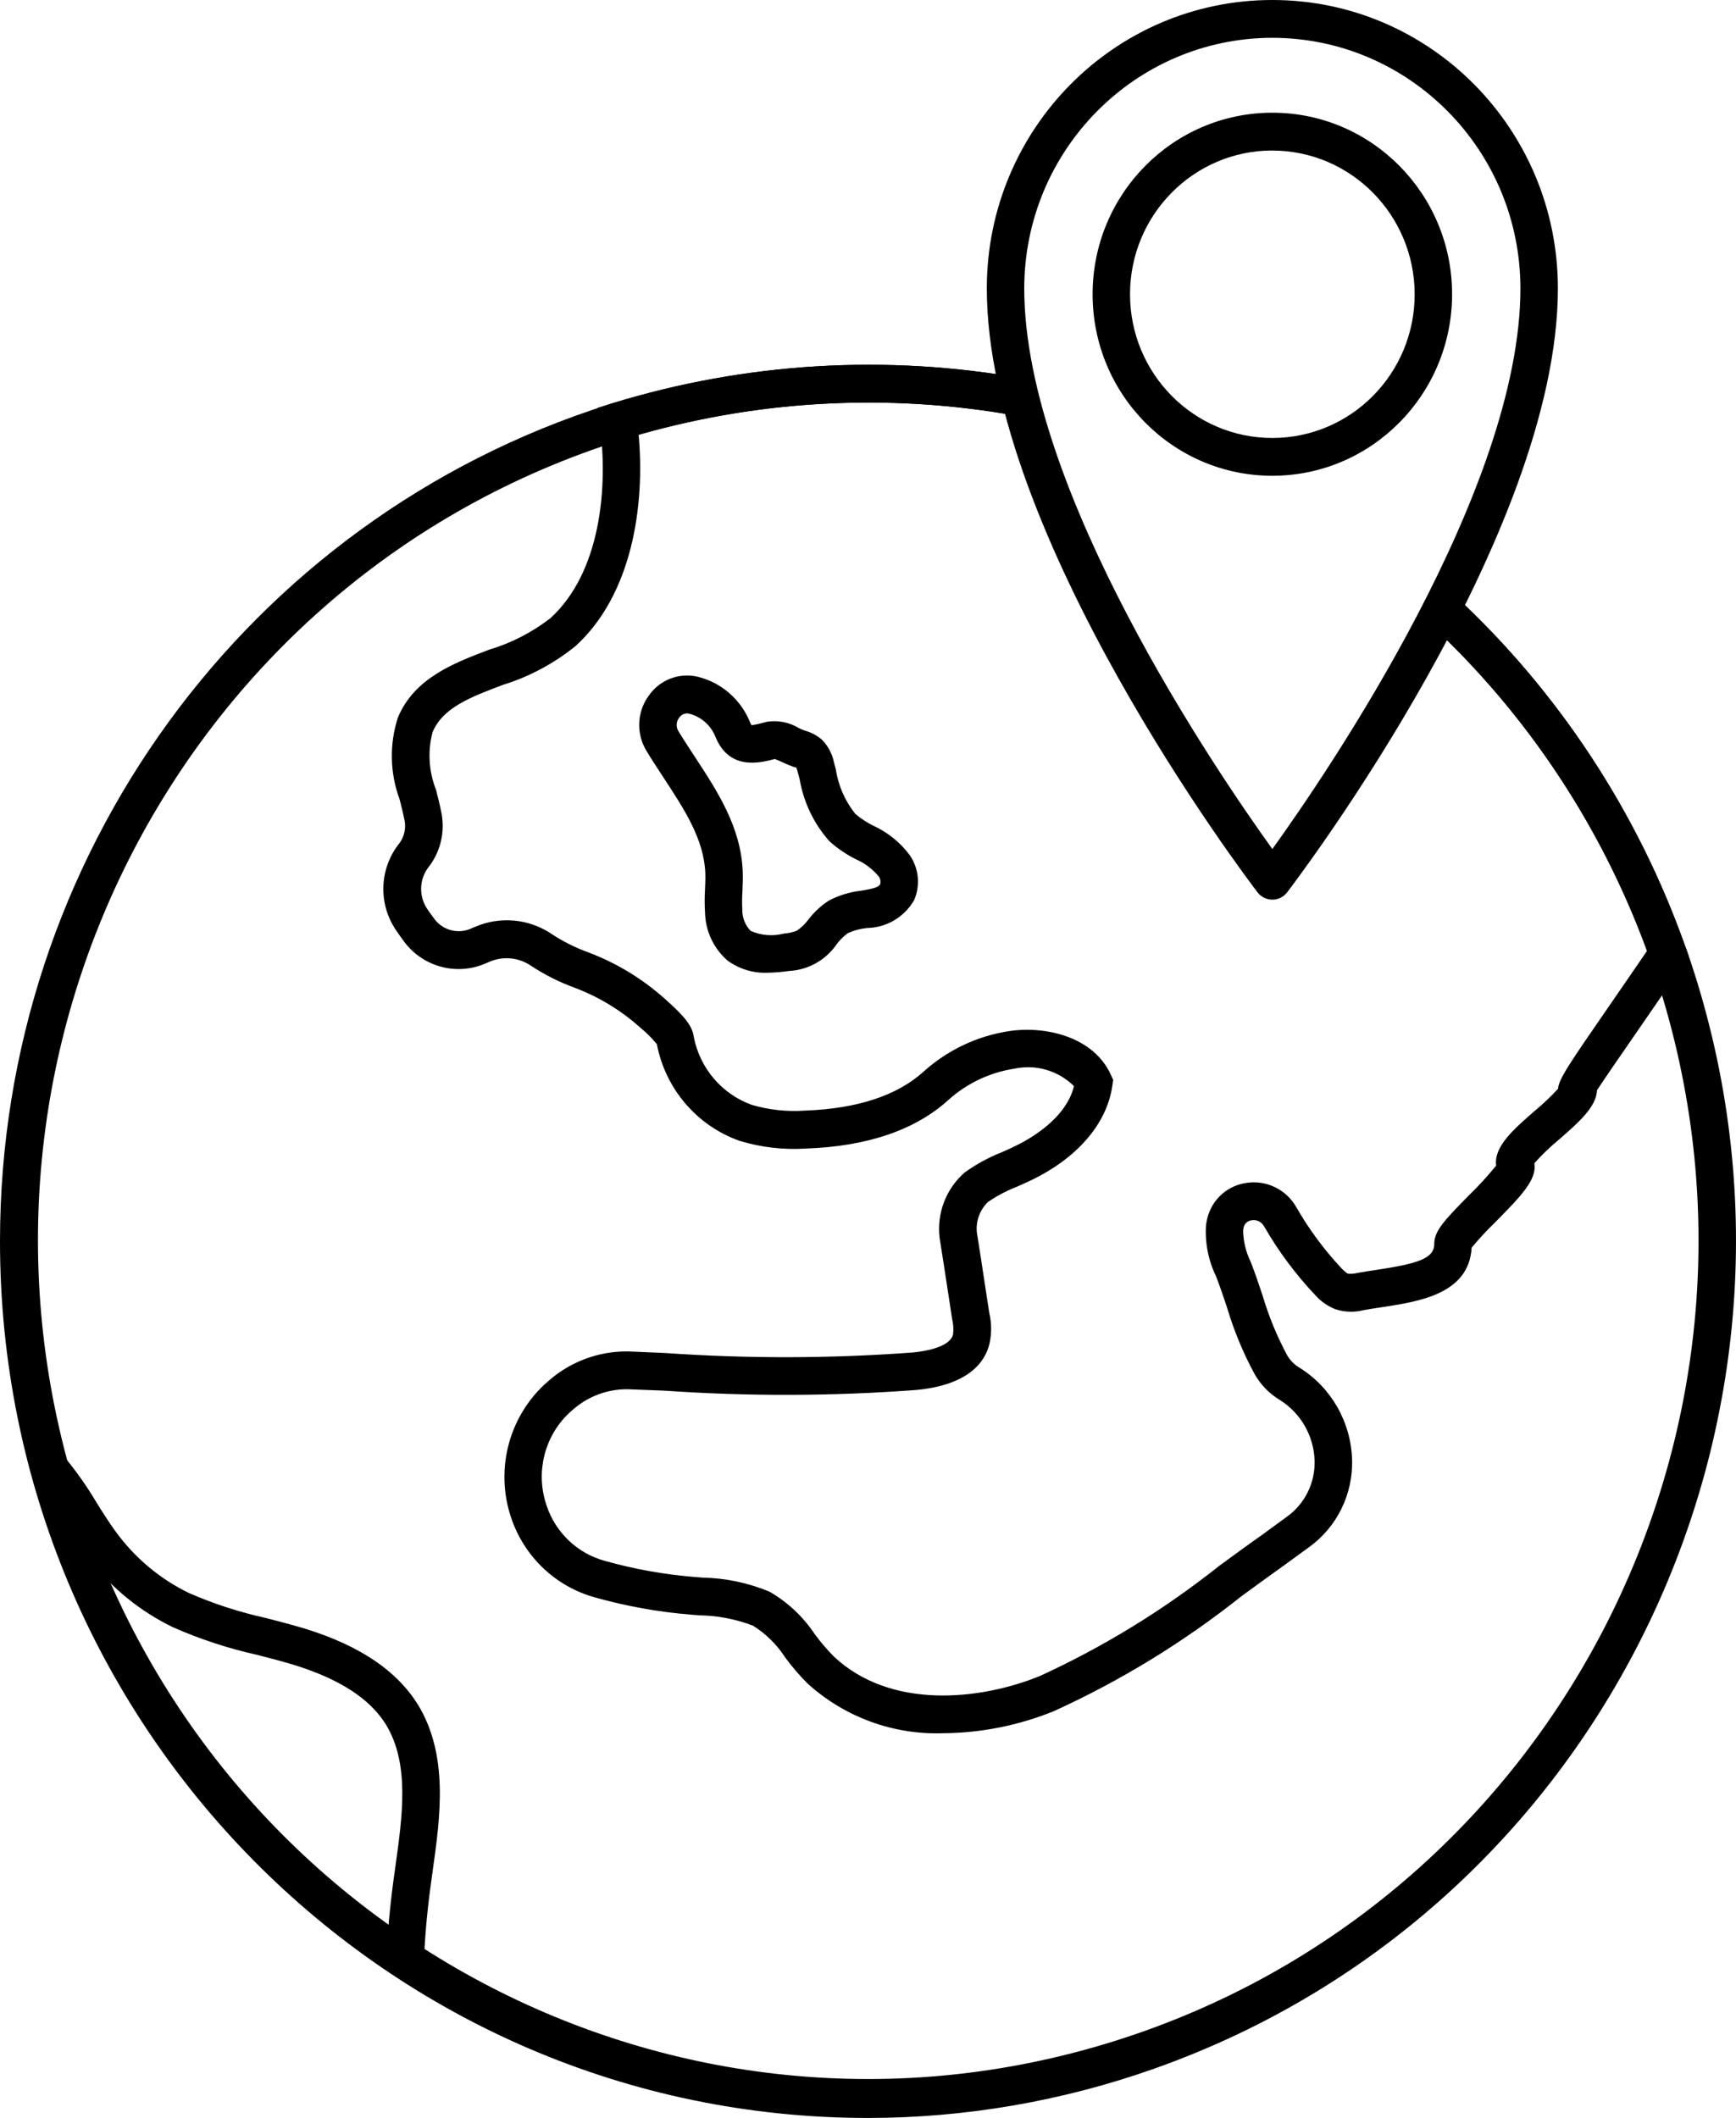 <svg xmlns="http://www.w3.org/2000/svg" width="50" height="61" viewBox="0 0 50 61" fill="none"><g clip-path="url(#clip0_121_1405)"><path d="M12.209 56.491L11.13 56.448C11.158 55.728 11.224 54.973 11.326 54.203L11.391 53.735C11.593 52.289 11.802 50.794 11.115 49.667C10.654 48.926 9.792 48.364 8.481 47.955C8.123 47.846 7.756 47.751 7.388 47.657C6.564 47.474 5.76 47.209 4.986 46.868C4.051 46.417 3.231 45.754 2.592 44.929C2.326 44.585 2.096 44.221 1.873 43.865C1.614 43.424 1.319 43.006 0.99 42.615L1.789 41.883C2.159 42.319 2.492 42.786 2.783 43.279C2.999 43.626 3.208 43.955 3.441 44.256C3.977 44.947 4.664 45.504 5.448 45.883C6.159 46.193 6.898 46.433 7.654 46.599C8.038 46.698 8.42 46.797 8.798 46.911C10.369 47.401 11.425 48.115 12.034 49.09C12.928 50.553 12.681 52.323 12.462 53.882L12.399 54.343C12.299 55.084 12.236 55.805 12.209 56.491Z" fill="black"></path><path d="M24.993 60.999C11.185 60.994 -0.005 49.684 1.94839e-06 35.738C0.004 24.708 7.097 14.957 17.518 11.655L17.521 11.652L17.649 11.611C21.481 10.437 25.533 10.194 29.475 10.903L29.285 11.975C25.556 11.304 21.724 11.522 18.093 12.611L18.031 12.674L17.885 12.678C5.281 16.65 -1.748 30.19 2.185 42.919C6.119 55.648 19.525 62.748 32.129 58.775C44.733 54.803 51.762 41.263 47.829 28.534C47.745 28.262 47.656 27.991 47.562 27.722L47.529 27.641C46.218 23.932 44.031 20.603 41.157 17.941L41.886 17.138C44.882 19.913 47.164 23.383 48.535 27.248C48.554 27.287 48.569 27.328 48.583 27.369C53.156 40.537 46.295 54.956 33.256 59.575C30.601 60.516 27.807 60.998 24.993 60.999Z" fill="black"></path><path d="M27.164 49.918C25.734 49.968 24.34 49.46 23.271 48.498C23.031 48.26 22.81 48.003 22.61 47.729C22.373 47.363 22.058 47.053 21.69 46.822C21.197 46.632 20.675 46.531 20.147 46.523L19.91 46.504C18.973 46.429 18.046 46.262 17.14 46.008C16.001 45.696 15.091 44.829 14.717 43.698C14.264 42.342 14.642 40.844 15.683 39.874L15.757 39.809C15.789 39.779 15.822 39.749 15.856 39.721C16.524 39.159 17.38 38.876 18.248 38.928L19.175 38.969C21.54 39.133 23.912 39.128 26.276 38.954C26.599 38.924 27.359 38.813 27.45 38.432C27.468 38.286 27.459 38.138 27.424 37.996L27.296 37.157C27.219 36.658 27.144 36.158 27.064 35.662C26.974 34.947 27.246 34.235 27.788 33.766C28.114 33.532 28.466 33.339 28.838 33.191C28.939 33.147 29.04 33.103 29.139 33.056C29.615 32.838 30.693 32.246 30.933 31.282C30.48 30.834 29.835 30.645 29.215 30.779C28.509 30.887 27.849 31.2 27.315 31.68C26.363 32.545 24.984 33.016 23.217 33.079C22.571 33.121 21.924 33.046 21.304 32.858C20.075 32.425 19.166 31.364 18.919 30.073C18.776 29.898 18.616 29.739 18.442 29.597C17.886 29.098 17.243 28.708 16.546 28.446C16.105 28.285 15.684 28.073 15.292 27.814C14.931 27.568 14.469 27.529 14.072 27.711L14.009 27.737C13.181 28.111 12.207 27.863 11.653 27.138L11.559 27.009C11.5 26.928 11.442 26.846 11.387 26.762C10.892 26.009 10.931 25.021 11.484 24.311L11.513 24.274C11.646 24.086 11.696 23.852 11.652 23.627C11.612 23.425 11.56 23.223 11.51 23.023C11.229 22.266 11.211 21.435 11.46 20.666C11.934 19.526 13.082 19.092 14.095 18.709C14.732 18.518 15.328 18.211 15.855 17.802C17.29 16.492 17.527 14.053 17.272 12.208L17.208 11.748L17.648 11.611C21.479 10.437 25.532 10.194 29.474 10.903L29.284 11.975C25.66 11.323 21.937 11.508 18.394 12.52C18.582 14.576 18.201 17.125 16.579 18.605C15.956 19.11 15.242 19.491 14.478 19.727C13.552 20.077 12.752 20.381 12.458 21.089C12.314 21.639 12.349 22.22 12.559 22.748C12.613 22.966 12.671 23.19 12.714 23.411C12.822 23.956 12.69 24.521 12.354 24.96L12.327 24.994C12.077 25.336 12.063 25.799 12.29 26.156C12.34 26.234 12.385 26.293 12.429 26.353L12.53 26.492C12.79 26.814 13.238 26.911 13.605 26.725L13.68 26.695C14.406 26.38 15.24 26.459 15.895 26.904C16.219 27.117 16.566 27.291 16.929 27.423C17.749 27.73 18.506 28.19 19.159 28.776C19.738 29.288 19.947 29.564 19.983 29.869C20.161 30.772 20.796 31.514 21.655 31.822C22.152 31.967 22.671 32.023 23.187 31.986C24.691 31.931 25.839 31.554 26.6 30.864C27.291 30.242 28.147 29.836 29.063 29.697C30.13 29.538 31.5 29.865 31.995 30.955L32.061 31.1L32.039 31.258C31.883 32.385 30.992 33.399 29.594 34.041C29.492 34.089 29.384 34.137 29.275 34.184C28.985 34.298 28.709 34.444 28.453 34.62C28.224 34.843 28.107 35.158 28.133 35.478C28.214 35.98 28.29 36.483 28.366 36.985L28.493 37.812C28.562 38.104 28.563 38.408 28.499 38.7C28.375 39.22 27.905 39.892 26.383 40.033C23.97 40.213 21.547 40.219 19.132 40.052L18.199 40.016C17.599 39.978 17.008 40.173 16.545 40.561L16.482 40.615C16.451 40.643 16.42 40.672 16.387 40.7C15.688 41.364 15.43 42.376 15.723 43.299L15.744 43.366C16.006 44.146 16.636 44.742 17.423 44.955C18.264 45.192 19.126 45.346 19.996 45.417L20.233 45.436C20.893 45.449 21.546 45.586 22.158 45.839C22.68 46.138 23.126 46.555 23.461 47.057C23.628 47.286 23.812 47.502 24.01 47.703C25.639 49.244 28.227 48.973 29.949 48.271C31.792 47.426 33.528 46.36 35.118 45.096C35.524 44.8 35.927 44.503 36.338 44.214L37.054 43.691C37.58 43.32 37.884 42.707 37.863 42.06C37.837 41.348 37.462 40.696 36.862 40.321C36.561 40.14 36.311 39.884 36.136 39.577C35.805 38.966 35.538 38.322 35.34 37.655C35.239 37.353 35.139 37.051 35.023 36.756C34.8 36.296 34.701 35.785 34.736 35.274L34.753 35.178C34.852 34.615 35.291 34.174 35.849 34.077C36.444 33.963 37.045 34.245 37.342 34.778C37.707 35.413 38.144 36.003 38.645 36.536C38.696 36.59 38.752 36.638 38.813 36.681C38.904 36.693 38.995 36.687 39.083 36.664C39.272 36.629 39.461 36.601 39.654 36.572C40.821 36.394 41.309 36.251 41.309 35.827C41.309 35.454 41.595 35.15 42.3 34.434C42.581 34.163 42.846 33.874 43.092 33.57C43.019 33.025 43.592 32.527 44.194 32.002C44.436 31.802 44.664 31.586 44.877 31.355C44.885 31.091 45.223 30.601 46.273 29.08C46.651 28.53 47.066 27.931 47.437 27.386C46.116 23.78 43.964 20.543 41.158 17.943L41.887 17.14C44.89 19.922 47.176 23.402 48.546 27.279L48.638 27.539L48.483 27.769C48.072 28.374 47.593 29.07 47.158 29.7C46.701 30.361 46.194 31.096 45.997 31.398C45.977 31.884 45.47 32.324 44.898 32.824C44.646 33.031 44.41 33.258 44.192 33.502C44.274 33.976 43.799 34.457 43.066 35.201C42.826 35.433 42.599 35.677 42.386 35.934C42.311 37.266 40.873 37.485 39.816 37.646C39.635 37.673 39.455 37.7 39.281 37.732C39.012 37.801 38.73 37.793 38.466 37.708C38.248 37.624 38.053 37.489 37.895 37.315C37.322 36.711 36.823 36.041 36.407 35.318C36.335 35.187 36.188 35.118 36.043 35.146C35.924 35.162 35.83 35.256 35.814 35.376L35.804 35.438C35.81 35.754 35.885 36.063 36.024 36.346C36.149 36.665 36.256 36.984 36.362 37.304C36.539 37.902 36.777 38.481 37.071 39.031C37.16 39.184 37.287 39.31 37.44 39.398C38.343 39.967 38.906 40.953 38.942 42.027C38.976 43.035 38.503 43.992 37.686 44.572L36.966 45.096C36.556 45.387 36.157 45.68 35.754 45.974C34.094 47.294 32.281 48.404 30.356 49.281C29.341 49.694 28.258 49.91 27.164 49.918ZM18.913 30.032C18.914 30.038 18.915 30.044 18.917 30.05L18.913 30.032Z" fill="black"></path><path d="M22.109 28.015C21.696 28.033 21.288 27.909 20.953 27.664C20.554 27.317 20.319 26.815 20.306 26.283C20.292 26.059 20.292 25.835 20.306 25.611C20.312 25.456 20.32 25.299 20.314 25.143C20.276 24.171 19.709 23.306 19.108 22.391C18.942 22.137 18.774 21.882 18.617 21.622C18.319 21.129 18.345 20.503 18.684 20.037C19.001 19.578 19.563 19.363 20.102 19.492C20.779 19.661 21.335 20.145 21.601 20.796C21.612 20.83 21.629 20.861 21.65 20.889C21.654 20.881 21.758 20.881 22.088 20.788C22.406 20.737 22.733 20.801 23.009 20.969C23.062 20.995 23.116 21.019 23.171 21.039C23.357 21.089 23.529 21.18 23.675 21.306C23.848 21.482 23.967 21.705 24.018 21.948L24.072 22.154C24.143 22.625 24.337 23.068 24.633 23.439C24.795 23.577 24.974 23.694 25.165 23.787C25.574 23.976 25.93 24.264 26.2 24.627C26.465 25.007 26.513 25.5 26.328 25.926C26.046 26.414 25.533 26.718 24.973 26.727C24.782 26.746 24.595 26.796 24.419 26.875C24.299 26.964 24.192 27.069 24.102 27.189C23.786 27.652 23.275 27.939 22.719 27.965C22.517 27.995 22.313 28.012 22.109 28.015ZM19.79 20.546C19.697 20.548 19.61 20.596 19.558 20.675C19.475 20.784 19.467 20.933 19.536 21.052C19.687 21.3 19.848 21.545 20.008 21.789C20.664 22.789 21.342 23.824 21.392 25.101C21.399 25.286 21.392 25.473 21.384 25.659C21.372 25.841 21.37 26.023 21.38 26.204C21.377 26.429 21.462 26.646 21.617 26.808C21.919 26.944 22.259 26.972 22.579 26.887C22.706 26.878 22.83 26.851 22.948 26.806C23.077 26.719 23.191 26.61 23.283 26.483C23.447 26.269 23.646 26.085 23.87 25.939C24.159 25.786 24.472 25.69 24.795 25.654C25.102 25.603 25.305 25.562 25.351 25.465C25.372 25.387 25.355 25.304 25.307 25.24C25.128 25.026 24.903 24.857 24.648 24.746C24.375 24.609 24.121 24.436 23.893 24.233C23.442 23.729 23.143 23.105 23.03 22.436L22.976 22.237C22.965 22.189 22.949 22.141 22.93 22.096C22.939 22.114 22.879 22.096 22.842 22.081C22.745 22.047 22.65 22.007 22.558 21.963C22.479 21.924 22.398 21.89 22.315 21.86C21.851 21.986 20.988 22.182 20.6 21.206C20.468 20.887 20.196 20.648 19.865 20.559C19.841 20.552 19.817 20.548 19.792 20.546H19.79Z" fill="black"></path><path d="M36.646 25.911C36.479 25.911 36.321 25.833 36.219 25.7C35.901 25.283 28.422 15.417 28.422 8.306C28.422 3.719 32.104 0 36.646 0C41.188 0 44.87 3.719 44.87 8.306C44.87 15.417 37.391 25.283 37.072 25.7C36.971 25.833 36.813 25.911 36.646 25.911ZM36.646 1.089C32.702 1.094 29.505 4.322 29.5 8.306C29.5 14.105 35.046 22.229 36.646 24.453C38.246 22.229 43.791 14.105 43.791 8.306C43.787 4.322 40.59 1.094 36.646 1.089ZM36.646 13.703C33.787 13.703 31.469 11.362 31.469 8.475C31.469 5.587 33.787 3.246 36.646 3.246C39.505 3.246 41.823 5.587 41.823 8.475C41.82 11.361 39.504 13.7 36.646 13.703ZM36.646 4.335C34.383 4.335 32.547 6.189 32.547 8.475C32.547 10.761 34.383 12.614 36.646 12.614C38.909 12.614 40.745 10.761 40.745 8.475C40.741 6.19 38.908 4.339 36.646 4.336V4.335Z" fill="black"></path></g><defs><clipPath id="clip0_121_1405"><rect width="50" height="61" fill="white"></rect></clipPath></defs></svg>
